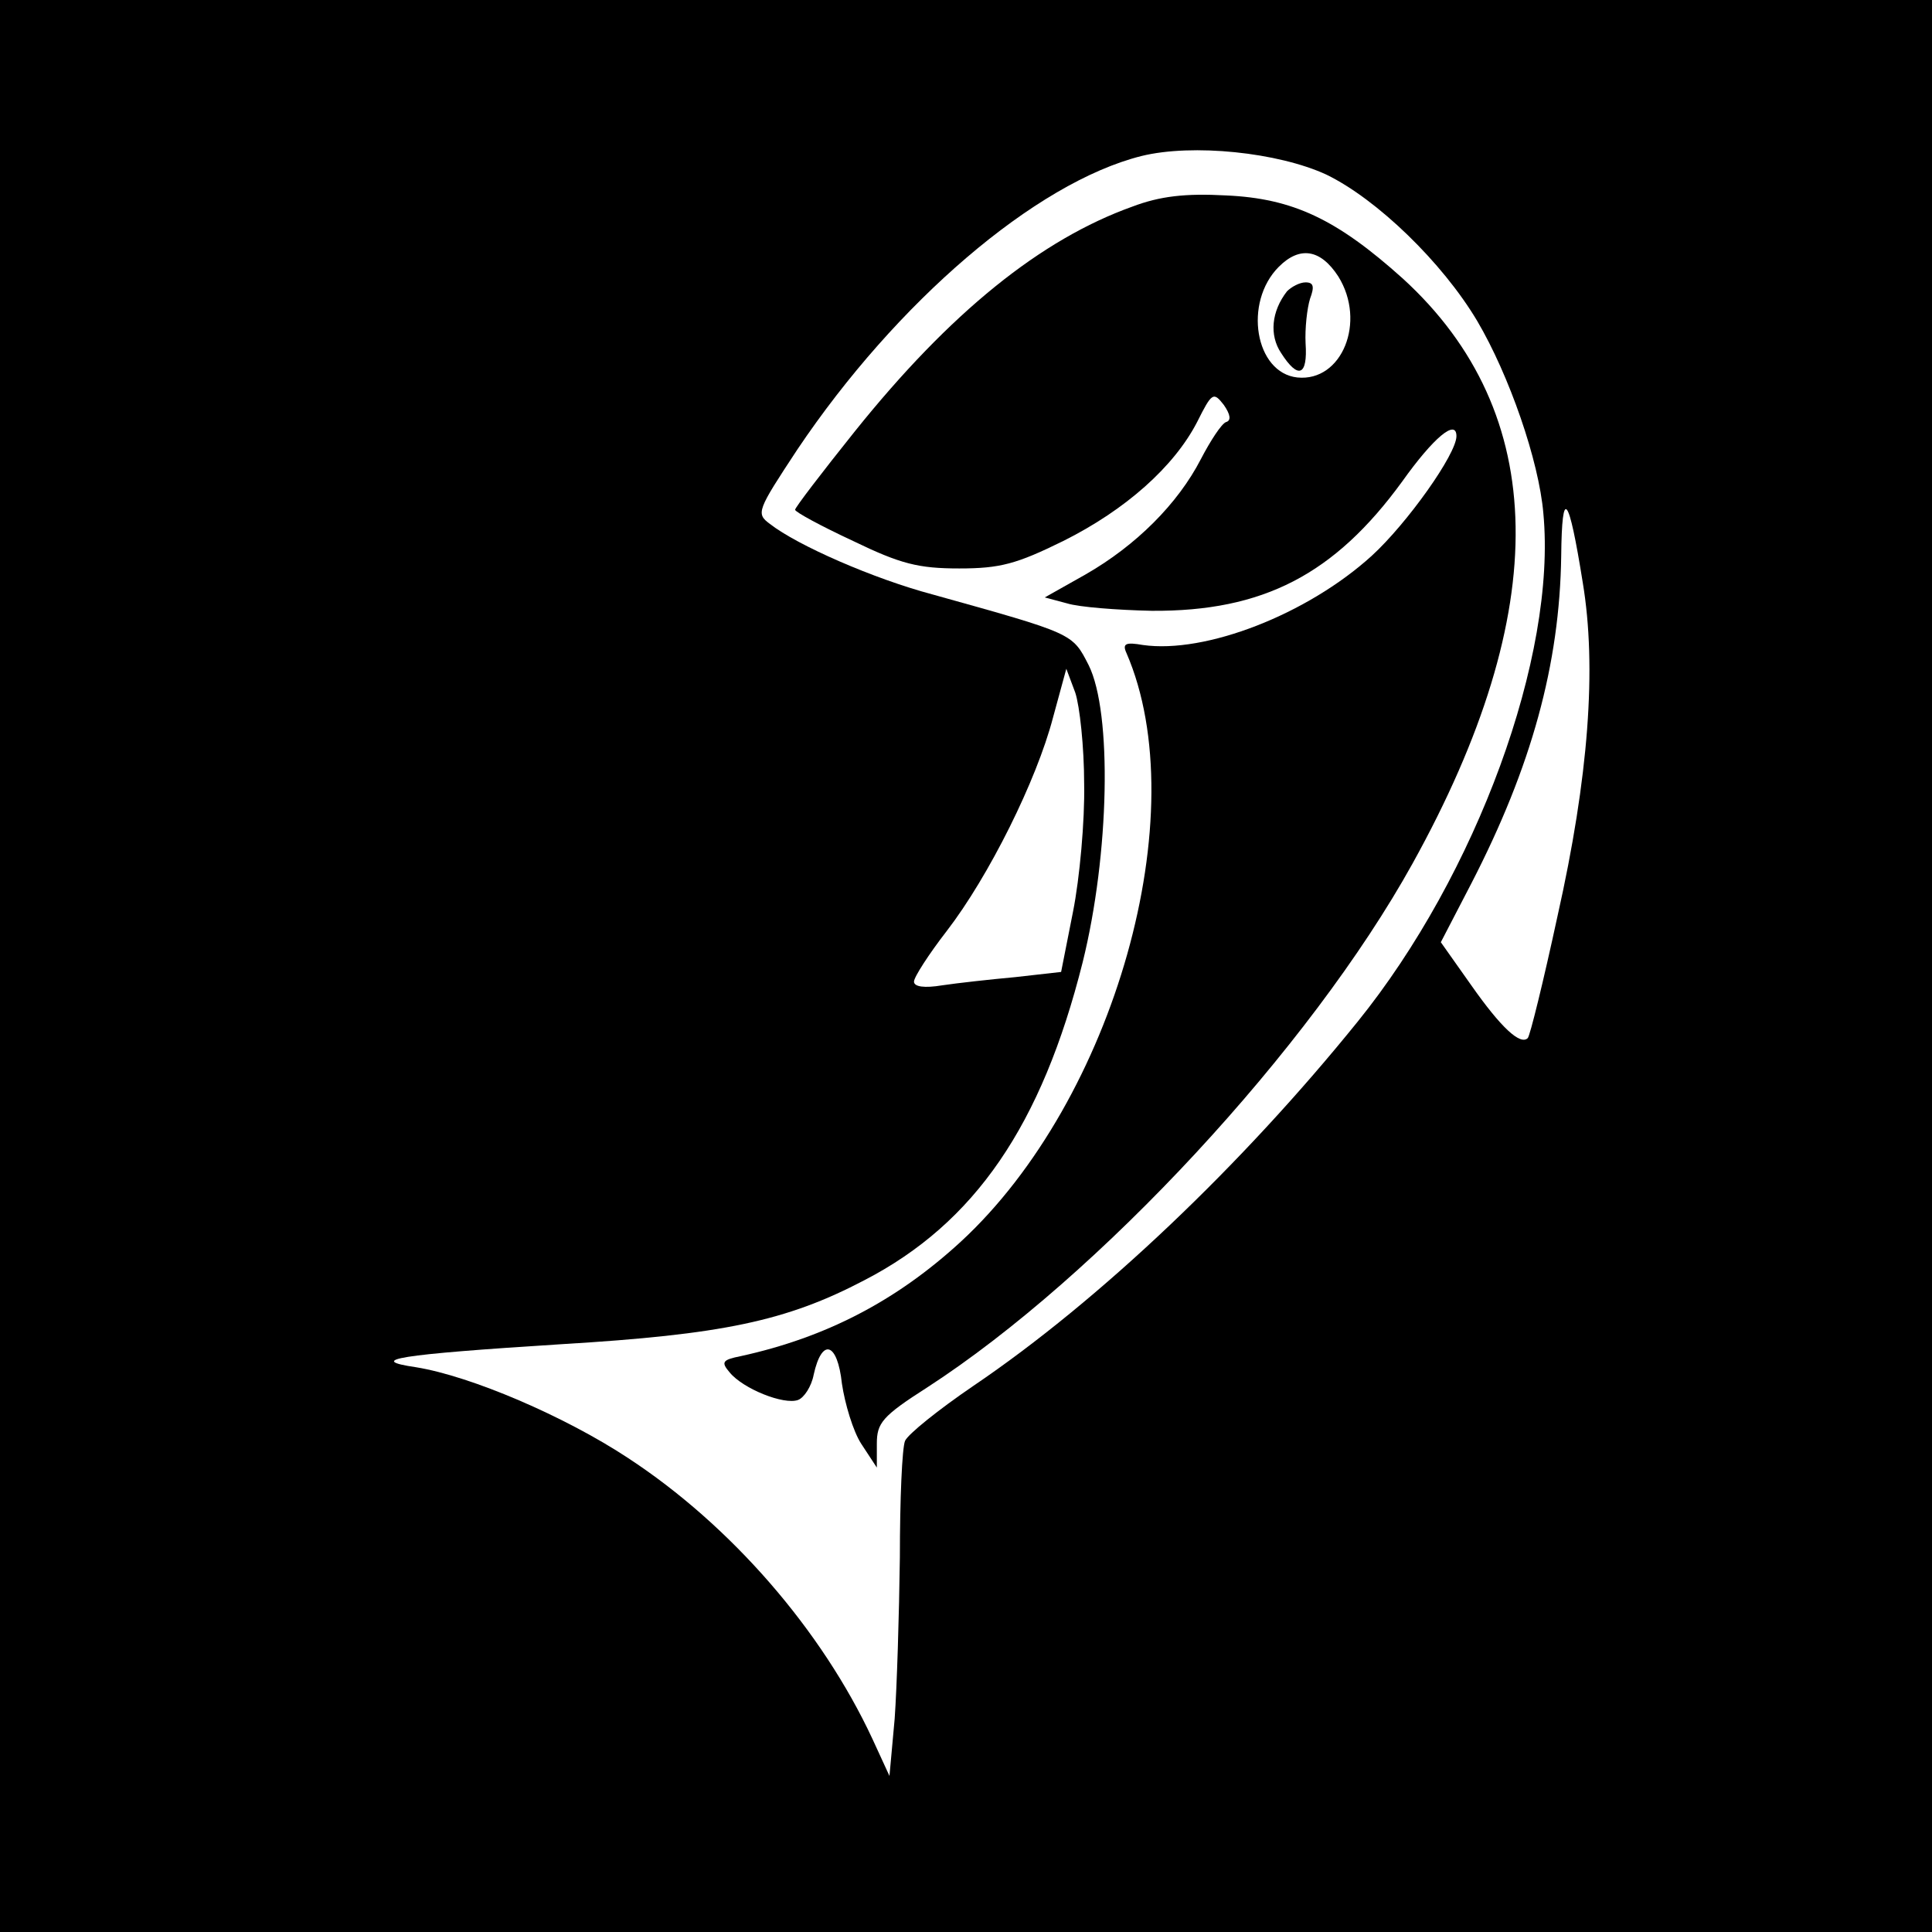 <svg version="1" xmlns="http://www.w3.org/2000/svg" width="346.667" height="346.667" viewBox="0 0 260 260"><path d="M0 130v130h260V0H0v130zM178.5 23.5c6.8 3.3 15.6 11.8 20.3 19.7 4.3 7.3 8.3 18.8 8.9 25.9 1.8 19.2-9 48.6-25 68.4-15.5 19.2-34.7 37.5-51.7 49-4.7 3.2-8.8 6.5-9.2 7.4-.4.9-.7 7.9-.7 15.7-.1 7.8-.4 17.5-.7 21.7l-.7 7.7-2.3-5c-6.8-14.6-19-28.7-32.9-37.8-8.5-5.6-21.1-11-28.5-12.2-6.8-1-2.6-1.7 19.5-3.1 21.7-1.3 30.3-3.1 40.8-8.6 14.9-7.7 23.9-20.9 29.4-42.8 3.6-14.5 4-33.6.8-40-2.2-4.3-2-4.2-21-9.5-7.9-2.1-18.2-6.6-21.9-9.5-1.9-1.4-1.7-1.8 3.7-10 13.3-19.8 32-35.9 46.3-39.5 6.9-1.7 18.4-.5 24.9 2.5zM213 78.4c1.9 11.4.8 26.2-3.4 44.9-1.9 8.8-3.7 16.1-4 16.4-1 1-3.6-1.4-7.6-7.1l-4.1-5.8 4.1-7.9c8.1-15.7 11.9-29.5 12.1-44.1.1-9.4 1-8.3 2.9 3.6zm-67.1 27.1c.1 4.9-.6 12.7-1.5 17.2l-1.6 8.1-6.2.7c-3.3.3-7.8.8-9.8 1.1-2.4.4-3.8.2-3.8-.5 0-.6 2-3.7 4.4-6.8 5.7-7.4 12.1-20.3 14.3-28.7l1.8-6.6 1.2 3.2c.6 1.8 1.2 7.3 1.2 12.3z"/><path d="M152.4 27.8C140.1 32.2 127.9 42 115 58.1c-4.4 5.5-8 10.2-8 10.5 0 .3 3.5 2.2 7.8 4.2 6.4 3.1 8.8 3.7 14.3 3.7s7.7-.6 14-3.7c8.4-4.2 14.9-10 18-16 2-4 2.2-4.1 3.6-2.3.9 1.3 1 2.1.3 2.3-.6.2-2.1 2.5-3.4 5-3.1 6-8.7 11.6-15.5 15.5l-5.5 3.1 3 .8c1.6.5 6.7.9 11.4 1 15 .1 24.6-4.9 33.7-17.4 4.2-5.9 7.3-8.5 7.3-6.1 0 2.4-6.6 11.7-11.4 16.1-8.7 7.9-22.4 13.2-30.8 12-2.3-.4-2.8-.2-2.2 1.1 9.3 21.5-1.6 60.1-22.3 79.2-8.7 8-18.2 12.9-29.6 15.4-2.5.5-2.7.8-1.5 2.2 1.8 2.2 7.3 4.4 9.2 3.7.8-.3 1.8-1.8 2.1-3.4 1.1-5 3.2-4.4 3.8 1.2.4 2.7 1.5 6.4 2.6 8.1l2.1 3.2v-3.2c0-2.8.7-3.7 6.8-7.6 23-14.9 51.5-45.6 65.3-70.5 18.9-34.1 18.5-60.6-1.3-78.7-8.9-8-14.8-10.8-23.8-11.2-5.5-.3-8.9.1-12.6 1.5zm27.7 9.4c3.8 6.1.5 14.2-5.5 13.6-5.7-.6-7.3-10.1-2.5-14.9 2.8-2.8 5.6-2.4 8 1.3z"/><path d="M173.2 39.2c-2.1 2.7-2.4 5.9-.8 8.3 2.3 3.6 3.6 3.1 3.3-1.3-.1-2 .2-4.7.6-6 .6-1.6.5-2.2-.6-2.2-.8 0-1.9.6-2.5 1.2z"/></svg>